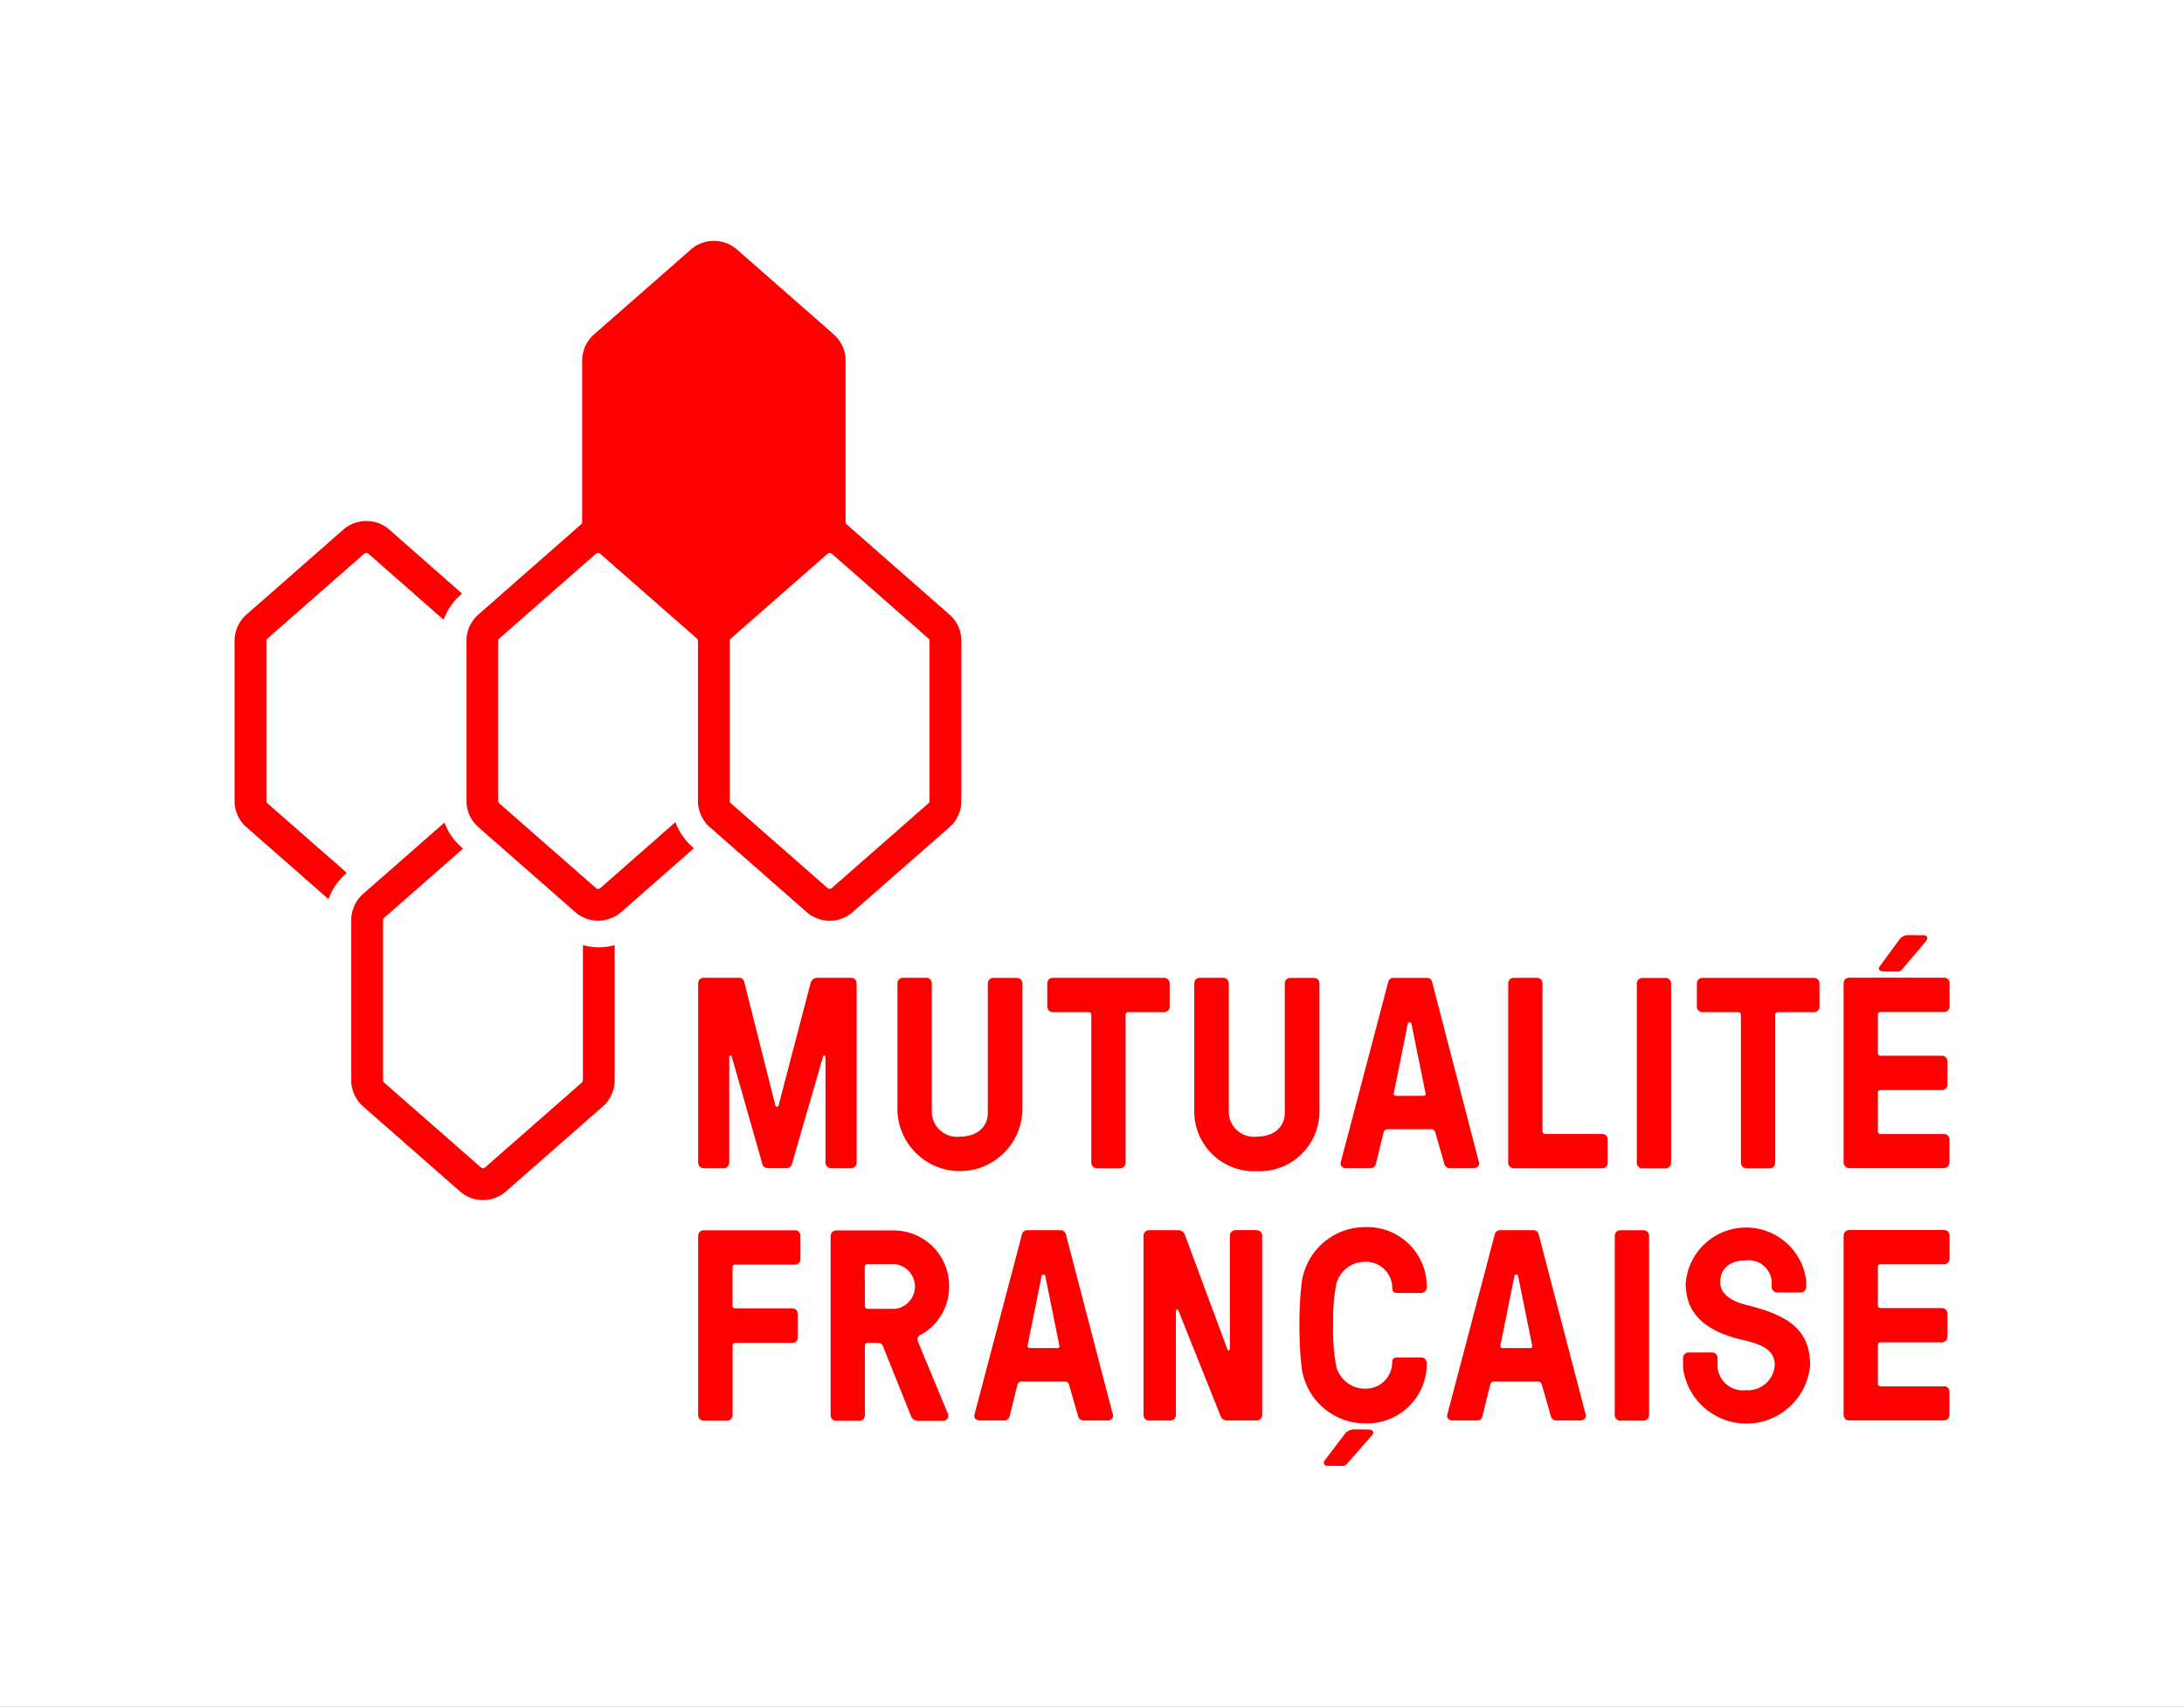 <svg xmlns="http://www.w3.org/2000/svg" xmlns:xlink="http://www.w3.org/1999/xlink" width="119" height="93" viewBox="0 0 119 93">
  <rect x="0" y="0" width="119" height="93" fill="#333333" stroke="none"/>
  <defs>
    <clipPath id="clip-mutualite-française-logo">
      <rect width="119" height="93"/>
    </clipPath>
  </defs>
  <g id="mutualite-française-logo" clip-path="url(#clip-mutualite-française-logo)">
    <rect width="119" height="93" fill="#fff"/>
    <g id="logo-desktop" transform="translate(6.529 9.359)" style="mix-blend-mode: luminosity;isolation: isolate">
      <g id="Groupe_136614" data-name="Groupe 136614" transform="translate(6.25 3.765)">
        <g id="Groupe_136612" data-name="Groupe 136612" transform="translate(0 0)">
          <path id="Tracé_184196" data-name="Tracé 184196" d="M45.207,24.129,39.6,19.21a.17.17,0,0,1-.056-.125V10.29A1.907,1.907,0,0,0,38.9,8.86L33.624,4.235v0a1.909,1.909,0,0,0-2.509,0L25.841,8.86a1.907,1.907,0,0,0-.649,1.431v8.792a.16.16,0,0,1-.056.125l-5.6,4.918a1.907,1.907,0,0,0-.649,1.431v8.722a1.907,1.907,0,0,0,.649,1.431l5.274,4.625a1.909,1.909,0,0,0,2.512,0L31.28,36.86l-.086-.076a3.321,3.321,0,0,1-.92-1.348l-4.1,3.6a.167.167,0,0,1-.112.04.172.172,0,0,1-.112-.04L20.672,34.41a.17.17,0,0,1-.056-.125V25.559a.16.16,0,0,1,.056-.125l5.274-4.625a.167.167,0,0,1,.112-.04.172.172,0,0,1,.112.04l5.274,4.625a.17.17,0,0,1,.056.125v8.722a1.907,1.907,0,0,0,.649,1.431l5.274,4.625a1.9,1.9,0,0,0,2.509,0l5.274-4.625a1.9,1.9,0,0,0,.646-1.431V25.559A1.887,1.887,0,0,0,45.207,24.129ZM44.12,34.282a.16.16,0,0,1-.056.125l-5.274,4.625a.179.179,0,0,1-.224,0l-5.274-4.625a.17.17,0,0,1-.056-.125V25.559a.16.16,0,0,1,.056-.125l5.274-4.625a.179.179,0,0,1,.224,0l5.274,4.625a.17.17,0,0,1,.056.125Zm-36.132,0V25.559a.16.16,0,0,1,.056-.125l5.274-4.625a.179.179,0,0,1,.224,0l4.1,3.6a3.352,3.352,0,0,1,.933-1.361l.073-.063L14.686,19.5a1.909,1.909,0,0,0-2.512,0L6.9,24.129a1.907,1.907,0,0,0-.649,1.431v8.722A1.907,1.907,0,0,0,6.9,35.712l4.467,3.919a3.357,3.357,0,0,1,.939-1.375l.063-.056L8.043,34.41A.172.172,0,0,1,7.987,34.282Zm17.244,7.859V49.5a.16.16,0,0,1-.056.125L19.9,54.252a.179.179,0,0,1-.224,0L14.4,49.627a.17.17,0,0,1-.056-.125V40.779a.16.16,0,0,1,.056-.125l4.3-3.774-.086-.076a3.36,3.36,0,0,1-.926-1.342l-4.43,3.883a1.907,1.907,0,0,0-.649,1.431V49.5a1.907,1.907,0,0,0,.649,1.431l5.274,4.625a1.9,1.9,0,0,0,2.509,0l5.274-4.625a1.9,1.9,0,0,0,.646-1.431V42.141a3.305,3.305,0,0,1-.864.115A3.5,3.5,0,0,1,25.231,42.141Z" transform="translate(-6.25 -3.765)" fill="red"/>
        </g>
        <g id="Groupe_136613" data-name="Groupe 136613" transform="translate(25.264 37.828)">
          <path id="Tracé_184197" data-name="Tracé 184197" d="M91.223,131.218a.3.3,0,0,0,.3-.3v-9.774a.3.3,0,0,0-.3-.3h-1.79a.4.4,0,0,0-.409.251l-1.754,6.7a.09.09,0,0,1-.178,0l-1.688-6.7a.288.288,0,0,0-.31-.251H83.187a.3.3,0,0,0-.3.3v9.774a.3.3,0,0,0,.3.3h1.094a.3.3,0,0,0,.3-.3v-5.756c0-.089.1-.119.135-.03l1.661,5.828a.288.288,0,0,0,.31.251h1.009a.289.289,0,0,0,.31-.251l1.688-5.828c.03-.089.132-.059.132.03v5.756a.3.3,0,0,0,.3.3Zm9.332-3.109v-6.959a.3.3,0,0,0-.3-.3H98.97a.3.3,0,0,0-.3.3v7.064c0,.7-.527,1.289-1.536,1.289a1.373,1.373,0,0,1-1.516-1.305v-7.054a.3.3,0,0,0-.3-.3H94.045a.3.3,0,0,0-.3.3V128.1a3.406,3.406,0,0,0,6.807.007Zm12.767,3.273a3.262,3.262,0,0,0,3.418-3.273v-6.959a.3.3,0,0,0-.3-.3h-1.289a.3.3,0,0,0-.3.3v7.064c0,.7-.527,1.289-1.536,1.289a1.373,1.373,0,0,1-1.516-1.305v-7.054a.3.3,0,0,0-.3-.3h-1.279a.3.3,0,0,0-.3.3V128.1A3.257,3.257,0,0,0,113.323,131.383Zm-4.744-8.966v-1.269a.3.3,0,0,0-.3-.3H102.21a.3.3,0,0,0-.3.3v1.269a.3.3,0,0,0,.3.3h1.951a.14.14,0,0,1,.148.148v8.06a.3.3,0,0,0,.3.3h1.269a.3.3,0,0,0,.3-.3v-8.06a.14.14,0,0,1,.148-.148h1.965A.3.3,0,0,0,108.579,122.416Zm35.1-1.566h-6.072a.3.3,0,0,0-.3.3v1.269a.3.3,0,0,0,.3.3h1.951a.14.14,0,0,1,.148.148v8.06a.3.3,0,0,0,.3.3h1.269a.3.3,0,0,0,.3-.3v-8.06a.14.14,0,0,1,.148-.148h1.965a.3.3,0,0,0,.3-.3v-1.269A.3.3,0,0,0,143.68,120.851Zm-18.542,10.367c.237,0,.326-.165.3-.3l-2.558-9.846a.282.282,0,0,0-.28-.221h-1.83a.286.286,0,0,0-.28.221l-2.594,9.846c-.03.132.059.3.3.3h1.338a.286.286,0,0,0,.28-.221l.412-1.678c.03-.132.089-.221.221-.221h2.4c.132,0,.191.1.221.221l.481,1.678a.3.3,0,0,0,.28.221Zm-2.733-3.939h-1.49c-.089,0-.148-.043-.119-.162,0,0,.755-3.735.761-3.781a.062.062,0,0,1,.073-.059h.049c.043,0,.059.013.073.059l.765,3.781C122.553,127.236,122.493,127.279,122.4,127.279Zm9.751,2.077h-3.112a.14.14,0,0,1-.148-.148v-8.06a.3.3,0,0,0-.3-.3h-1.269a.3.3,0,0,0-.3.3v9.774a.3.3,0,0,0,.3.3h4.823a.3.3,0,0,0,.3-.3v-1.269A.293.293,0,0,0,132.155,129.355Zm3.448-8.5h-1.269a.3.3,0,0,0-.3.3v9.774a.3.3,0,0,0,.3.3H135.6a.3.3,0,0,0,.3-.3v-9.774A.3.3,0,0,0,135.6,120.851ZM134.4,134.6h-1.269a.3.3,0,0,0-.3.3v9.774a.3.3,0,0,0,.3.3H134.4a.3.3,0,0,0,.3-.3v-9.774A.3.3,0,0,0,134.4,134.6Zm16.377-5.241h-3.461a.14.14,0,0,1-.148-.148v-2.1a.14.14,0,0,1,.148-.148h3.339a.3.3,0,0,0,.3-.3V125.39a.3.3,0,0,0-.3-.3h-3.339a.14.14,0,0,1-.148-.148v-2.087a.14.14,0,0,1,.148-.148h3.458a.3.3,0,0,0,.3-.3v-1.269a.3.3,0,0,0-.3-.3H145.6a.3.3,0,0,0-.3.3v9.774a.3.3,0,0,0,.3.3h5.166a.3.3,0,0,0,.3-.3v-1.269A.29.29,0,0,0,150.774,129.355Zm0,13.746h-3.461a.14.14,0,0,1-.148-.148v-2.1a.14.14,0,0,1,.148-.148h3.339a.3.3,0,0,0,.3-.3v-1.269a.3.3,0,0,0-.3-.3h-3.339a.14.14,0,0,1-.148-.148V136.6a.14.14,0,0,1,.148-.148h3.458a.3.3,0,0,0,.3-.3V134.89a.3.3,0,0,0-.3-.3H145.6a.3.3,0,0,0-.3.3v9.774a.3.3,0,0,0,.3.3h5.166a.3.3,0,0,0,.3-.3v-1.269A.29.29,0,0,0,150.774,143.1Zm-62.616-8.5H83.187a.3.3,0,0,0-.3.3v9.774a.3.3,0,0,0,.3.3h1.276a.3.3,0,0,0,.3-.3v-3.794a.14.14,0,0,1,.148-.148h3.105a.3.3,0,0,0,.3-.3v-1.279a.3.3,0,0,0-.3-.3H84.907a.14.14,0,0,1-.148-.148v-2.087a.14.14,0,0,1,.148-.148h3.254a.3.3,0,0,0,.3-.3v-1.279A.3.3,0,0,0,88.158,134.6Zm6.843,5.7a2.992,2.992,0,0,0,1.559-2.637,3.025,3.025,0,0,0-3-3.056H90.406a.3.3,0,0,0-.3.3v9.774a.3.3,0,0,0,.3.3h1.266a.3.3,0,0,0,.3-.3v-3.8a.14.14,0,0,1,.148-.148h.574a.286.286,0,0,1,.267.191l1.51,3.758a.421.421,0,0,0,.429.3h1.292a.287.287,0,0,0,.28-.445l-1.553-3.738C94.81,140.56,94.793,140.441,95,140.293Zm-1.394-1.421H92.123a.14.14,0,0,1-.148-.148l-.01-2.139a.14.14,0,0,1,.148-.148H93.6a1.225,1.225,0,0,1,.01,2.436ZM147.484,120.5h.086l.646.007a.257.257,0,0,0,.26-.109c.089-.1,1.289-1.52,1.289-1.52.148-.165.119-.349-.1-.353h-.175l-.659-.007a.612.612,0,0,0-.524.287s-.939,1.286-1.042,1.421S147.246,120.5,147.484,120.5Zm-28.04,24.961-.824-.007a.593.593,0,0,0-.524.287c-.1.122-1.061,1.388-1.061,1.388-.119.178-.03.307.148.307l.785.007c.119,0,.185-.013.316-.165.214-.247,1.19-1.355,1.325-1.51S119.662,145.465,119.444,145.462Zm-.185-9.141a1.43,1.43,0,0,1,1.447,1.388c0,.26.1.31.3.31h1.282a.309.309,0,0,0,.3-.3v-.016a3.241,3.241,0,0,0-3.323-3.273,3.492,3.492,0,0,0-3.517,3.267c-.1.8-.1,2.08-.1,2.08s0,1.282.1,2.08a3.492,3.492,0,0,0,3.517,3.267,3.243,3.243,0,0,0,3.323-3.273v-.016a.306.306,0,0,0-.3-.3H121c-.2,0-.3.053-.3.31a1.43,1.43,0,0,1-1.447,1.388,1.606,1.606,0,0,1-1.632-1.411,10.574,10.574,0,0,1-.135-2.047,10.841,10.841,0,0,1,.135-2.047A1.609,1.609,0,0,1,119.26,136.321Zm-5.94-1.724h-1.16a.3.3,0,0,0-.3.3v6.174c0,.089-.1.119-.132.03l-2.314-6.234a.364.364,0,0,0-.369-.267h-1.589a.3.3,0,0,0-.3.3v9.774a.3.3,0,0,0,.3.3h1.164a.3.3,0,0,0,.3-.3v-5.673c0-.089.1-.119.132-.03l2.3,5.746a.381.381,0,0,0,.4.251h1.569a.3.3,0,0,0,.3-.3V134.89A.294.294,0,0,0,113.319,134.6Zm26.675,4.074c-.765-.191-1.421-.574-1.421-1.239,0-.593.382-1.187,1.391-1.187a1.268,1.268,0,0,1,1.417,1.111v.336a.3.3,0,0,0,.3.3h1.282a.3.3,0,0,0,.3-.3v-.336a3.3,3.3,0,0,0-6.567.155c0,1.836,1.352,2.677,3.2,3.092,1.111.251,1.652.616,1.652,1.342a1.46,1.46,0,0,1-1.576,1.371,1.386,1.386,0,0,1-1.539-1.21v-.544a.3.3,0,0,0-.3-.3H136.85a.3.3,0,0,0-.3.3v.544a3.484,3.484,0,0,0,6.926-.162C143.475,139.891,142.071,139.185,139.994,138.671Zm-37.072-3.85a.286.286,0,0,0-.28-.221h-1.83a.286.286,0,0,0-.28.221l-2.594,9.846c-.03.132.059.3.3.3h1.338a.286.286,0,0,0,.28-.221l.412-1.678c.03-.132.089-.221.221-.221h2.4c.132,0,.191.1.221.221l.481,1.678a.3.3,0,0,0,.28.221h1.319c.237,0,.326-.162.3-.3Zm-.471,6.2h-1.49c-.089,0-.148-.043-.119-.162,0,0,.755-3.735.761-3.781a.062.062,0,0,1,.073-.059h.049c.043,0,.059.013.073.059l.765,3.781C102.6,140.982,102.54,141.025,102.451,141.025Zm26.233-6.2a.286.286,0,0,0-.28-.221h-1.83a.286.286,0,0,0-.28.221l-2.594,9.846c-.03.132.059.3.3.3h1.338a.286.286,0,0,0,.28-.221l.412-1.678c.03-.132.089-.221.221-.221h2.4c.132,0,.191.1.221.221l.481,1.678a.3.3,0,0,0,.28.221h1.319c.237,0,.326-.162.3-.3Zm-.471,6.2h-1.49c-.089,0-.148-.043-.119-.162,0,0,.755-3.735.761-3.781a.062.062,0,0,1,.073-.059h.049c.043,0,.059.013.073.059l.765,3.781C128.361,140.982,128.3,141.025,128.213,141.025Z" transform="translate(-82.89 -118.52)" fill="red"/>
        </g>
      </g>
    </g>
  </g>
</svg>
